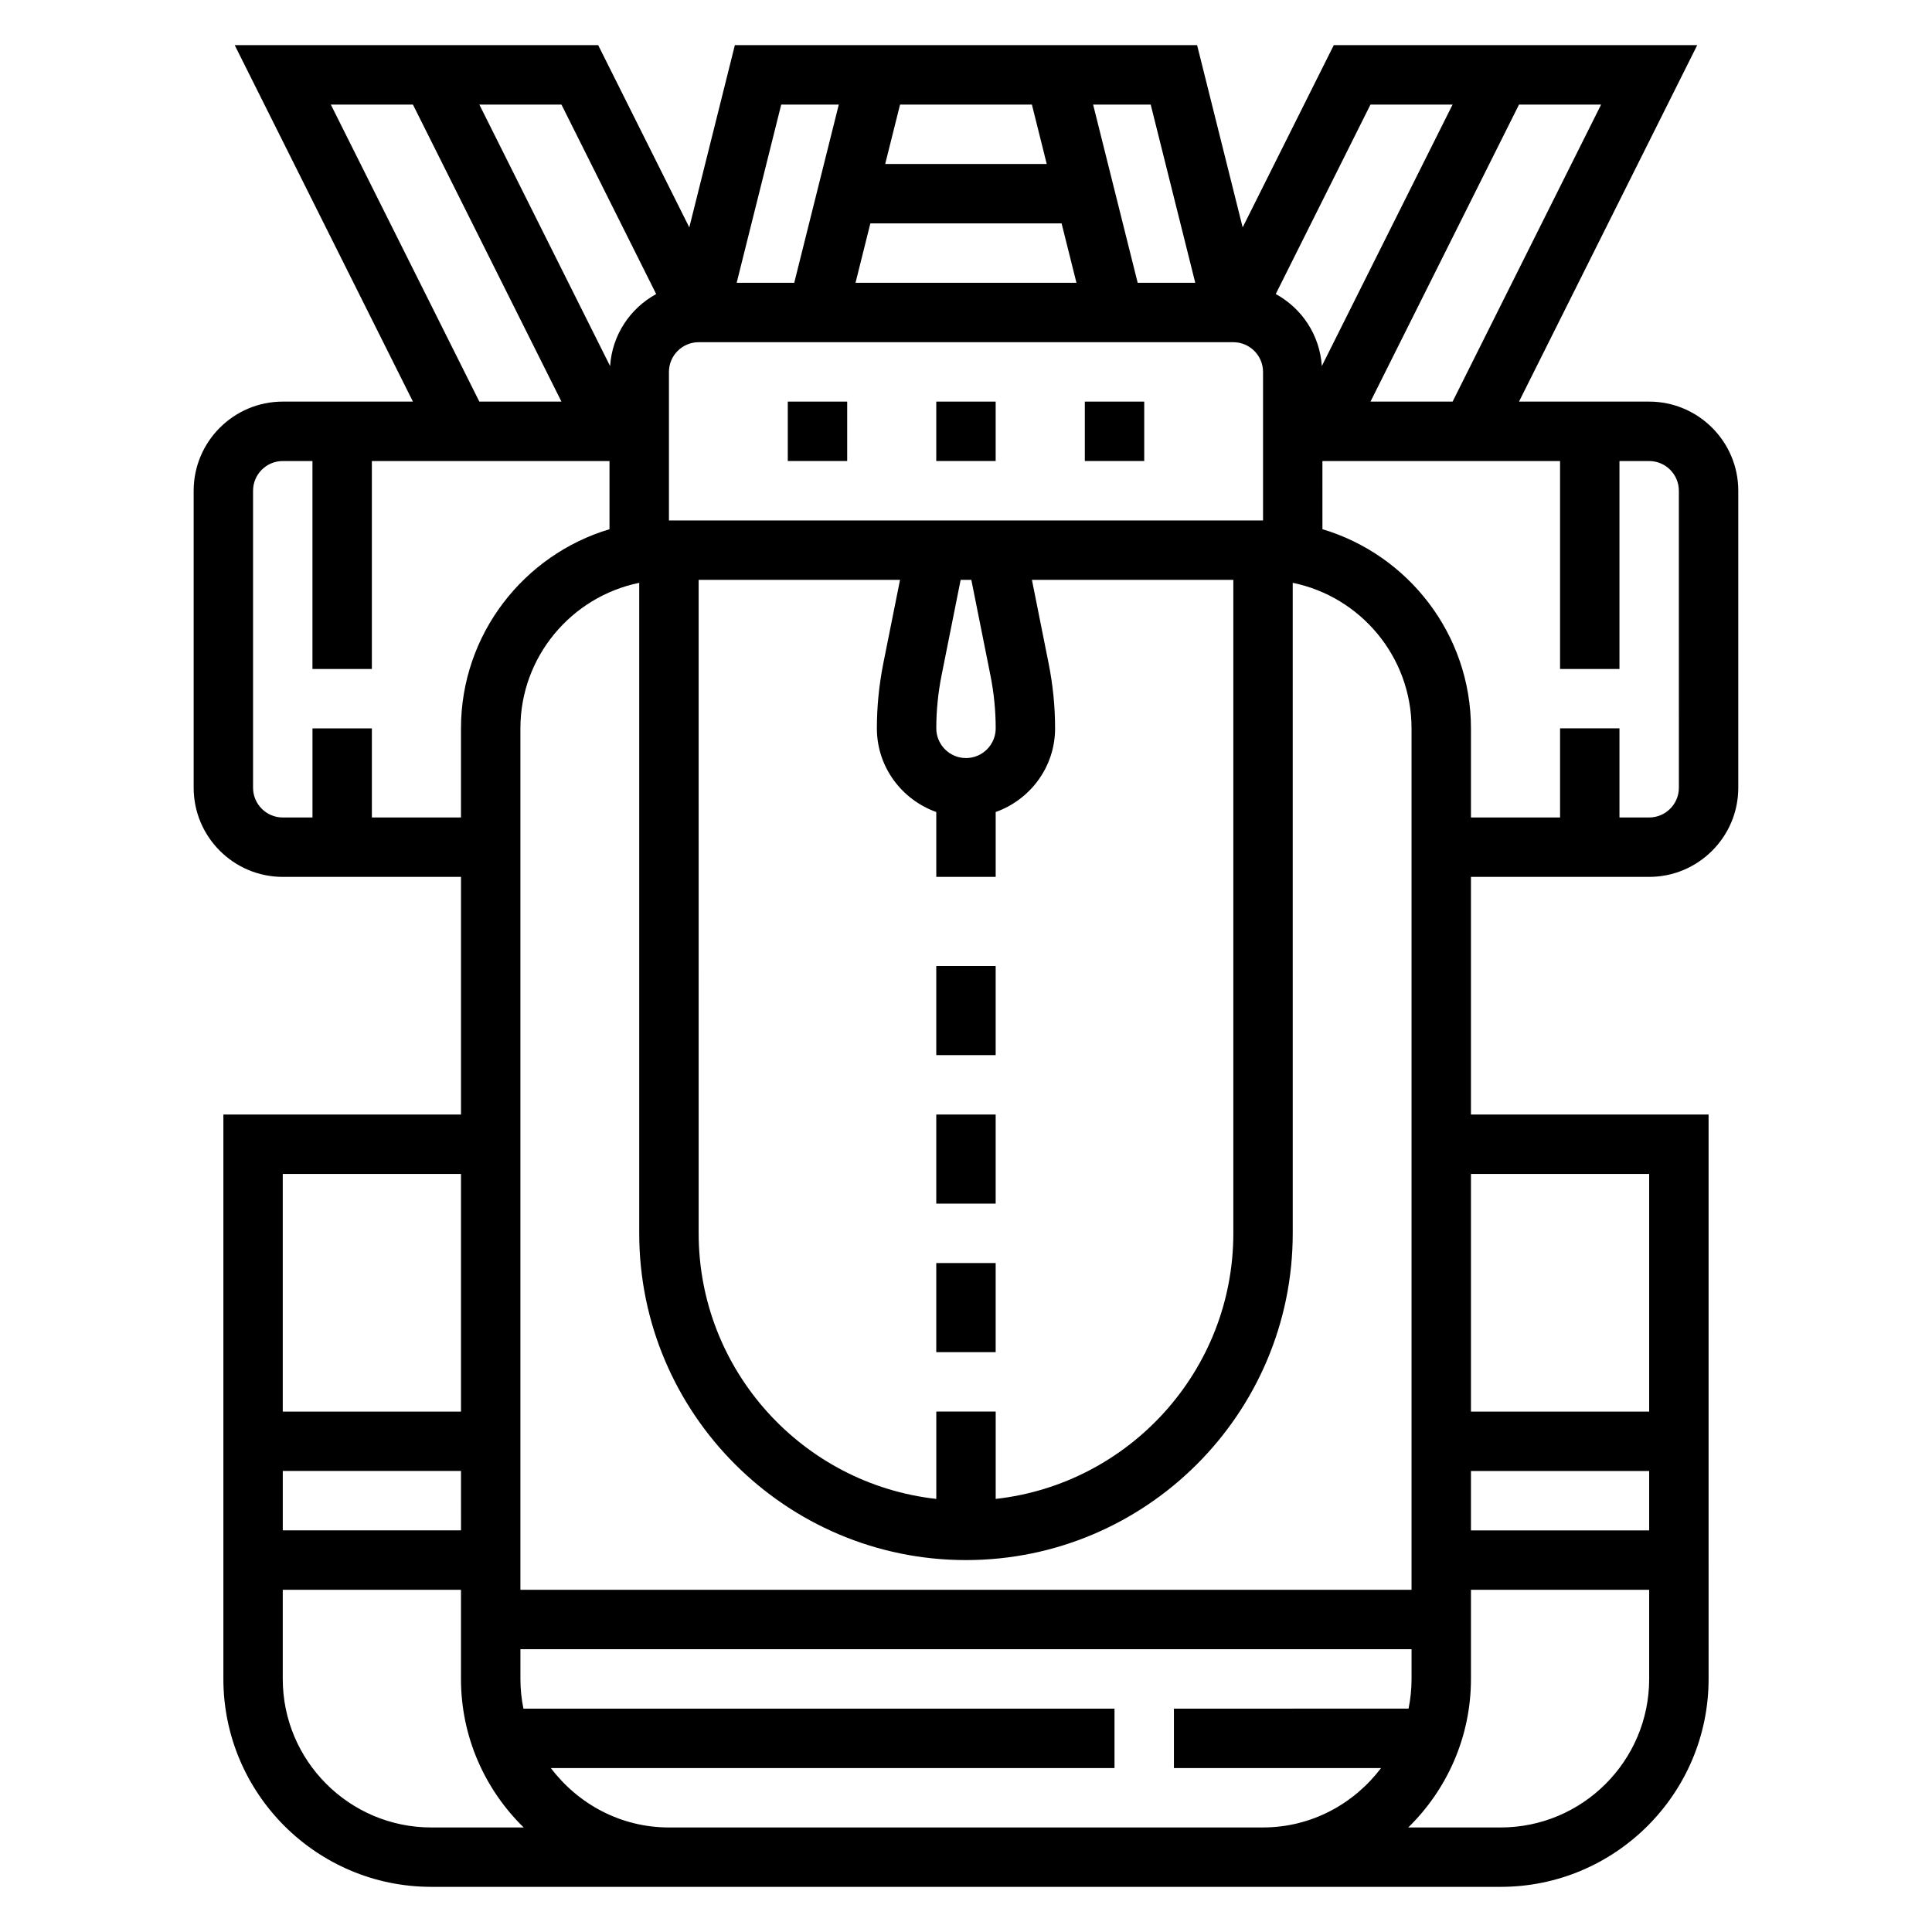 <?xml version="1.0" encoding="UTF-8"?>
<!-- Uploaded to: ICON Repo, www.iconrepo.com, Generator: ICON Repo Mixer Tools -->
<svg fill="#000000" width="800px" height="800px" version="1.1" viewBox="144 144 512 512" xmlns="http://www.w3.org/2000/svg">
 <g>
  <path d="m392.12 250.43h15.742v15.742h-15.742z"/>
  <path d="m352.77 250.43h15.742v15.742h-15.742z"/>
  <path d="m431.49 250.43h15.742v15.742h-15.742z"/>
  <path d="m392.12 400h15.742v23.617h-15.742z"/>
  <path d="m392.12 439.36h15.742v23.617h-15.742z"/>
  <path d="m392.12 478.72h15.742v23.617h-15.742z"/>
  <path d="m581.05 250.43h-34.496l47.23-94.465h-96.32l-24.145 48.293-12.074-48.293h-122.5l-12.074 48.293-24.145-48.293h-96.324l47.23 94.465h-34.492c-13.02 0-23.617 10.598-23.617 23.617v78.719c0 13.02 10.598 23.617 23.617 23.617h47.23v62.977h-62.973v149.57c0 30.379 24.719 55.105 55.105 55.105h283.39c30.387 0 55.105-24.727 55.105-55.105l-0.004-149.57h-62.977v-62.977h47.23c13.02 0 23.617-10.598 23.617-23.617v-78.719c0-13.02-10.598-23.617-23.617-23.617zm-52.098 0h-21.758l39.359-78.719h21.758zm-10.879 314.88h-236.16v-228.29c0-19.004 13.547-34.906 31.488-38.566v172.39c0 47.742 38.848 86.594 86.594 86.594 47.742 0 86.594-38.848 86.594-86.594l-0.004-172.39c17.941 3.66 31.488 19.555 31.488 38.566zm-251.9-15.746h-47.234v-15.742h47.23zm135.24-251.9 5.062 25.316c0.922 4.609 1.395 9.344 1.395 14.043 0 4.336-3.535 7.871-7.871 7.871s-7.871-3.535-7.871-7.871c0-4.699 0.473-9.43 1.395-14.043l5.059-25.316zm-9.289 61.527v17.191h15.742v-17.191c9.141-3.258 15.742-11.918 15.742-22.168 0-5.738-0.574-11.5-1.699-17.137l-4.438-22.223h53.375v173.18c0 36.406-27.605 66.457-62.977 70.383v-23.152h-15.742v23.152c-35.367-3.93-62.977-33.977-62.977-70.383l-0.004-173.18h53.371l-4.449 22.223c-1.113 5.633-1.688 11.398-1.688 17.137 0 10.25 6.606 18.906 15.742 22.168zm-70.848-77.273v-39.359c0-4.336 3.535-7.871 7.871-7.871h141.7c4.336 0 7.871 3.535 7.871 7.871v39.359zm100.12-94.465h-42.809l3.938-15.742h34.938zm-46.742 15.746h50.68l3.938 15.742h-58.551zm132.54-31.488h21.758l-34.652 69.297c-0.551-8.266-5.312-15.312-12.211-19.09zm-46.438 47.23h-15.258l-11.809-47.23h15.258zm-94.465-47.23-11.809 47.23h-15.258l11.809-47.23zm-48.395 50.215c-6.894 3.777-11.668 10.824-12.211 19.09l-34.652-69.305h21.758zm-86.223-50.215h21.758l39.359 78.719h-21.758zm10.879 188.93v-23.617h-15.742v23.617h-7.875c-4.336 0-7.871-3.535-7.871-7.871v-78.719c0-4.336 3.535-7.871 7.871-7.871h7.871v55.105h15.742v-55.105h62.977v18.066c-22.734 6.793-39.359 27.875-39.359 52.781v23.617zm23.617 94.465v62.977h-47.234v-62.977zm-7.875 173.19c-21.703 0-39.359-17.656-39.359-39.359v-23.617h47.23v23.617c0 15.414 6.375 29.348 16.617 39.359zm62.977 0c-12.809 0-24.098-6.242-31.285-15.742l149.37-0.004v-15.742h-156.64c-0.52-2.543-0.797-5.18-0.797-7.875v-7.871h236.16v7.871c0 2.691-0.277 5.328-0.797 7.871l-62.18 0.004v15.742h54.898c-7.195 9.5-18.484 15.742-31.285 15.742zm220.42 0h-24.488c10.238-10.016 16.617-23.949 16.617-39.363v-23.617h47.23v23.617c0 21.703-17.656 39.363-39.359 39.363zm-7.871-94.465h47.23v15.742h-47.23zm47.23-78.723v62.977h-47.23v-62.977zm7.871-102.34c0 4.336-3.535 7.871-7.871 7.871h-7.871v-23.617h-15.742v23.617h-23.617v-23.617c0-24.914-16.625-45.988-39.359-52.781l-0.004-18.062h62.977v55.105h15.742v-55.105h7.871c4.336 0 7.871 3.535 7.871 7.871z"/>
 </g>
</svg>